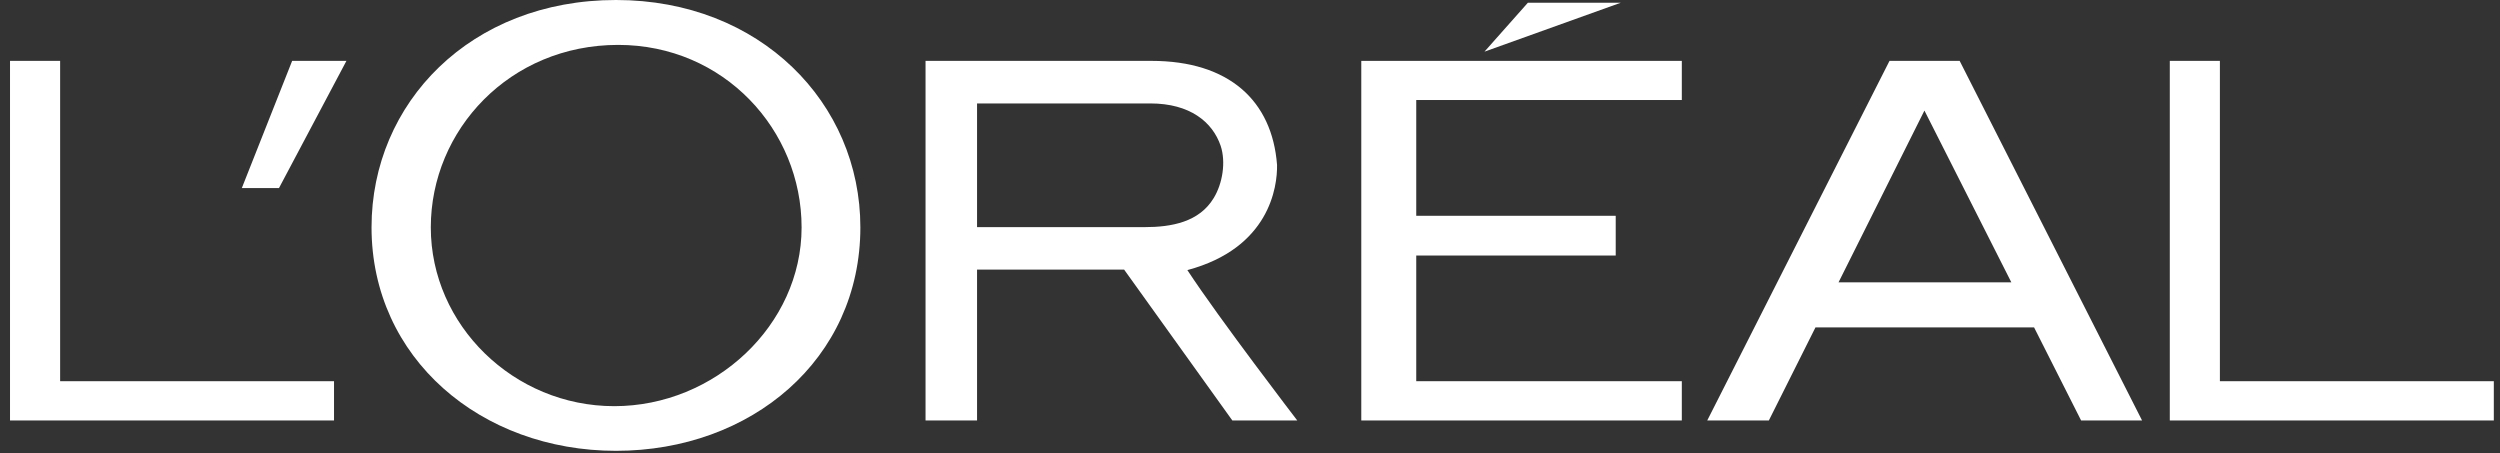 <svg width="171" height="31" viewBox="0 0 171 31" fill="none" xmlns="http://www.w3.org/2000/svg">
<rect x="0" y="0" width="171" height="31" fill="#333333" stroke="none"/>
<g clip-path="url(#clip0_1192_3723)">
<path d="M93.112 28.76H115.036V26.074H96.871V17.478H110.515V14.76H96.871V6.841H115.036V4.164H93.112V28.76Z" fill="white"/>
<path d="M104.505 0.189L101.537 3.534L110.855 0.189H104.505Z" fill="white"/>
<path d="M151.841 26.074V4.164H148.414V28.76H170.577V26.074H151.841Z" fill="white"/>
<path d="M129.242 4.164L116.775 28.76H120.989L124.178 22.394H139.131L142.348 28.76H146.518L134.041 4.164H129.242ZM125.756 19.311L131.631 7.563L137.575 19.311H125.756Z" fill="white"/>
<path d="M81.216 18.475C86.833 16.972 87.379 12.779 87.35 11.28C87.015 6.886 84.064 4.164 78.761 4.164H63.307V28.76H66.83V18.442H76.891L84.292 28.76H88.733C88.733 28.76 83.406 21.816 81.216 18.475ZM78.28 15.536H66.83V7.075H78.679C81.407 7.075 82.941 8.353 83.494 9.976C83.86 11.088 83.625 12.549 83.02 13.543C82.03 15.186 80.149 15.536 78.28 15.536Z" fill="white"/>
<path d="M42.136 0C32.191 0 25.413 7.034 25.413 15.547C25.413 24.509 32.9 30.836 42.136 30.836C51.365 30.836 58.849 24.599 58.849 15.547C58.849 7.034 51.987 0 42.136 0ZM42.016 27.782C35.136 27.782 29.467 22.236 29.467 15.555C29.467 8.883 34.869 3.071 42.283 3.071C49.514 3.071 54.829 8.883 54.829 15.555C54.829 22.236 48.894 27.782 42.016 27.782Z" fill="white"/>
<path d="M16.54 12.865H19.082L23.696 4.164H19.983L16.54 12.865Z" fill="white"/>
<path d="M4.113 26.074V4.164H0.685V28.76H22.847V26.074H4.113Z" fill="white"/>
</g>
<defs>
<clipPath id="clip0_1192_3723">
<rect width="169.892" height="30.836" fill="white" transform="translate(0.685)"/>
</clipPath>
</defs>
</svg>
